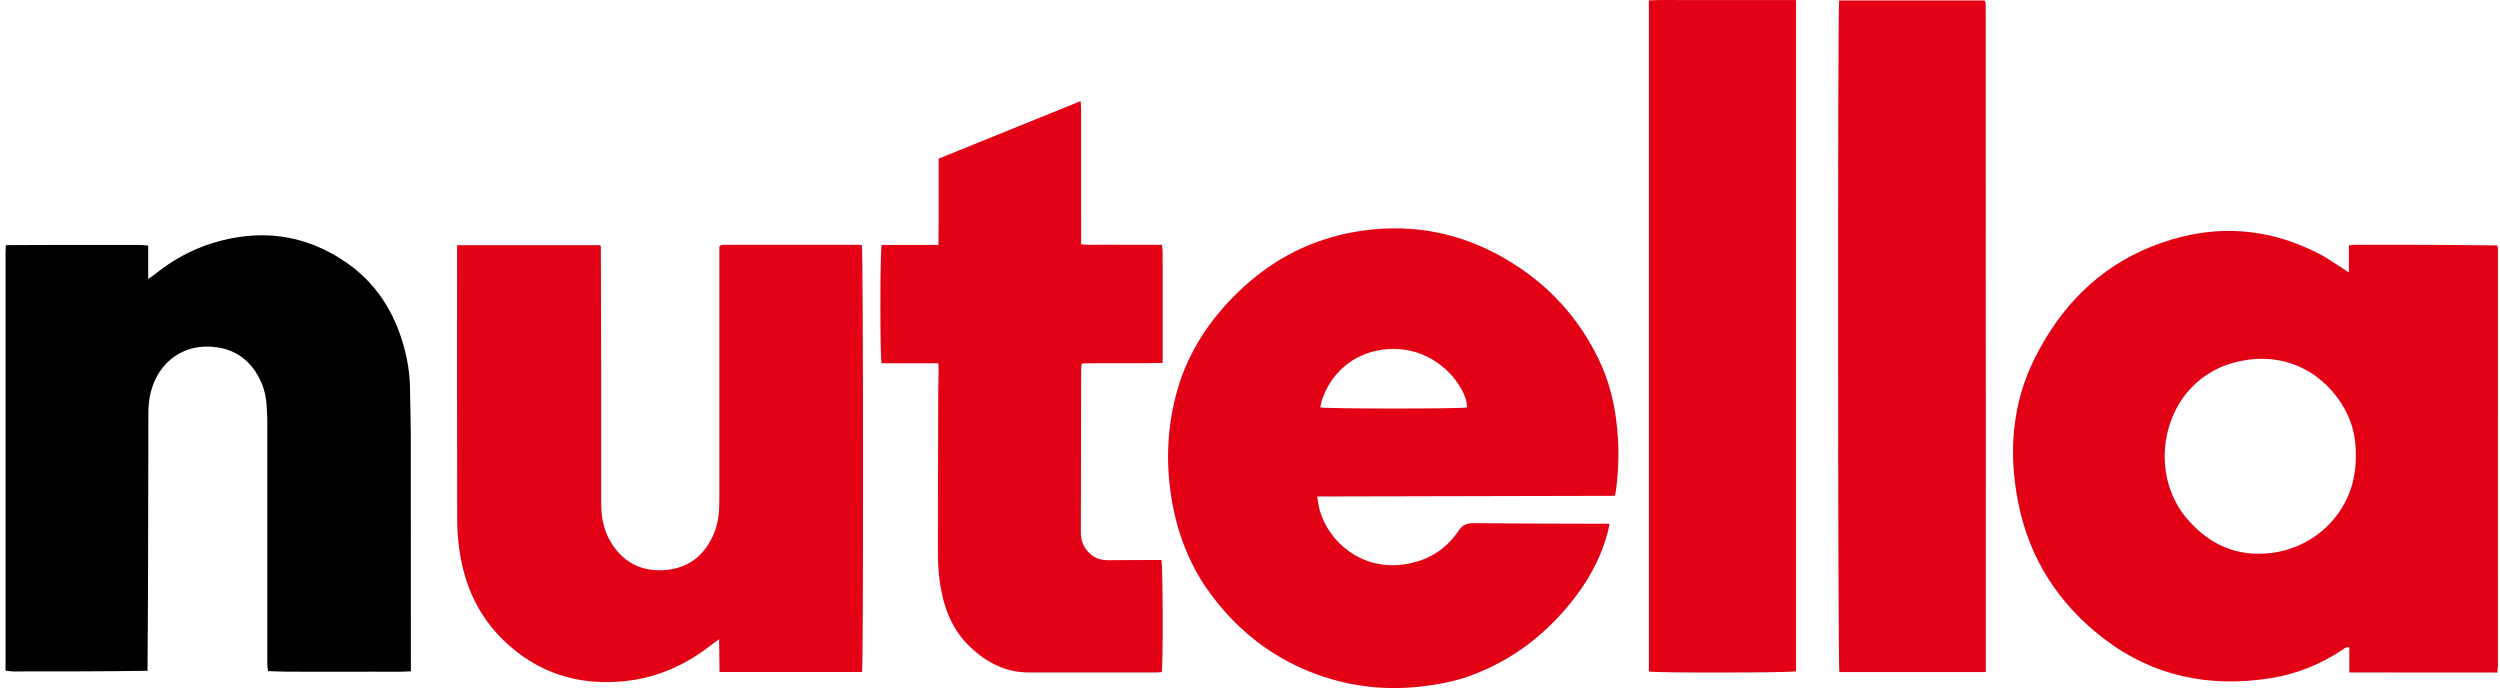 <svg width="109" height="30" viewBox="0 0 109 30" fill="none" xmlns="http://www.w3.org/2000/svg">
<path d="M108.882 29.324C106.866 29.322 104.85 29.321 102.834 29.32C102.711 29.32 102.589 29.32 102.431 29.32C102.431 28.941 102.431 28.585 102.431 28.227C102.278 28.191 102.206 28.281 102.125 28.334C101.169 28.97 100.123 29.392 98.993 29.57C96.334 29.99 93.87 29.491 91.717 27.837C89.763 26.335 88.482 24.364 87.998 21.933C87.563 19.751 87.712 17.607 88.727 15.592C89.838 13.387 91.473 11.688 93.791 10.756C96.268 9.76 98.73 9.831 101.124 11.069C101.477 11.252 101.802 11.49 102.139 11.702C102.217 11.751 102.293 11.802 102.412 11.879C102.412 11.461 102.412 11.088 102.412 10.695C102.524 10.685 102.606 10.672 102.688 10.672C104.742 10.671 106.796 10.672 108.878 10.701C108.908 10.776 108.911 10.824 108.911 10.871C108.911 16.919 108.911 22.965 108.91 29.013C108.91 29.116 108.892 29.22 108.882 29.324ZM102.697 20.322C102.754 19.562 102.693 18.815 102.371 18.116C101.689 16.634 100.098 15.374 97.949 15.695C97.026 15.833 96.228 16.21 95.568 16.879C94.161 18.305 93.872 20.963 95.429 22.704C96.376 23.762 97.534 24.27 98.959 24.118C100.868 23.915 102.528 22.418 102.697 20.322Z" fill="#E20114"/>
<path d="M52.508 25.511C51.687 24.241 51.223 22.867 51.028 21.394C50.829 19.903 50.923 18.433 51.338 16.988C51.81 15.347 52.723 13.971 53.93 12.786C55.471 11.273 57.313 10.342 59.456 10.049C61.629 9.753 63.678 10.158 65.582 11.254C67.414 12.309 68.801 13.781 69.716 15.693C70.114 16.524 70.35 17.402 70.467 18.313C70.601 19.357 70.596 20.399 70.448 21.441C70.441 21.487 70.429 21.532 70.41 21.618C66.098 21.628 61.786 21.637 57.426 21.647C57.472 21.889 57.494 22.095 57.552 22.289C57.933 23.57 59.29 24.871 61.199 24.609C62.224 24.468 63.025 23.982 63.599 23.135C63.769 22.883 63.955 22.806 64.252 22.809C66.116 22.83 67.981 22.829 69.845 22.836C69.939 22.836 70.032 22.836 70.172 22.836C70.147 22.968 70.134 23.067 70.109 23.162C69.842 24.2 69.357 25.133 68.716 25.983C67.501 27.594 65.97 28.789 64.061 29.478C63.368 29.728 62.647 29.853 61.918 29.936C60.26 30.123 58.654 29.904 57.106 29.285C55.413 28.609 54.033 27.519 52.922 26.081C52.783 25.9 52.653 25.712 52.508 25.511ZM62.366 15.622C62.237 15.562 62.111 15.494 61.978 15.443C60.447 14.849 58.399 15.384 57.663 17.362C57.616 17.49 57.594 17.628 57.56 17.763C58.001 17.83 63.763 17.827 63.963 17.764C63.96 17.481 63.861 17.226 63.727 16.983C63.411 16.413 62.967 15.967 62.366 15.622Z" fill="#E20115"/>
<path d="M26.211 16.309C26.211 18.183 26.213 20.028 26.21 21.873C26.21 22.451 26.285 23.015 26.569 23.527C27.088 24.465 27.9 24.931 28.966 24.857C30.036 24.783 30.76 24.193 31.152 23.198C31.333 22.739 31.363 22.255 31.363 21.768C31.362 18.211 31.363 14.654 31.363 11.097C31.363 10.975 31.363 10.852 31.363 10.753C31.392 10.722 31.398 10.715 31.405 10.708C31.412 10.702 31.418 10.693 31.426 10.691C31.473 10.684 31.52 10.672 31.566 10.672C33.535 10.672 35.504 10.672 37.472 10.674C37.509 10.674 37.545 10.686 37.577 10.692C37.64 10.918 37.649 28.995 37.585 29.3C35.531 29.3 33.472 29.3 31.372 29.3C31.366 28.838 31.36 28.38 31.353 27.87C31.232 27.957 31.156 28.008 31.085 28.064C29.974 28.948 28.727 29.531 27.311 29.69C25.247 29.922 23.43 29.358 21.931 27.894C20.875 26.861 20.284 25.578 20.052 24.132C19.972 23.637 19.935 23.13 19.934 22.628C19.924 18.777 19.929 14.925 19.929 11.073C19.929 10.953 19.929 10.831 19.929 10.691C22.03 10.691 24.098 10.691 26.152 10.691C26.173 10.708 26.182 10.713 26.187 10.721C26.192 10.728 26.197 10.738 26.197 10.747C26.202 12.592 26.206 14.436 26.211 16.309Z" fill="#E20115"/>
<path d="M11.639 17.955C11.629 17.505 11.569 17.064 11.383 16.65C11.01 15.819 10.387 15.283 9.48 15.145C8.028 14.923 6.915 15.777 6.58 17.079C6.505 17.369 6.47 17.679 6.469 17.979C6.461 21.726 6.462 25.473 6.432 29.247C4.464 29.275 2.525 29.276 0.586 29.275C0.478 29.274 0.369 29.254 0.242 29.241C0.242 29.084 0.242 28.961 0.242 28.838C0.242 22.902 0.242 16.965 0.242 11.028C0.242 10.915 0.25 10.801 0.254 10.687C1.034 10.684 1.813 10.68 2.593 10.679C3.753 10.678 4.914 10.678 6.074 10.68C6.195 10.681 6.315 10.697 6.461 10.707C6.461 11.185 6.461 11.639 6.461 12.163C6.591 12.072 6.674 12.021 6.75 11.96C7.497 11.357 8.322 10.894 9.24 10.607C11.307 9.963 13.264 10.195 15.063 11.42C16.364 12.306 17.173 13.559 17.596 15.066C17.763 15.663 17.865 16.27 17.875 16.891C17.887 17.623 17.91 18.355 17.911 19.086C17.915 22.329 17.913 25.573 17.913 28.816C17.913 28.956 17.913 29.096 17.913 29.269C17.363 29.304 16.853 29.282 16.343 29.286C15.83 29.29 15.316 29.287 14.802 29.287C14.289 29.287 13.775 29.287 13.262 29.287C12.748 29.287 12.235 29.288 11.69 29.26C11.657 29.108 11.655 28.985 11.655 28.861C11.655 25.349 11.655 21.836 11.654 18.324C11.654 18.201 11.644 18.078 11.639 17.955Z" fill="black"/>
<path d="M50.691 11.517C50.691 12.96 50.691 14.375 50.691 15.824C49.504 15.852 48.347 15.819 47.17 15.844C47.158 15.927 47.138 15.999 47.138 16.071C47.132 18.459 47.128 20.846 47.125 23.234C47.125 23.63 47.285 23.951 47.593 24.199C47.803 24.368 48.047 24.426 48.312 24.424C48.988 24.419 49.663 24.418 50.338 24.415C50.441 24.415 50.544 24.415 50.637 24.415C50.703 24.66 50.714 28.98 50.652 29.303C50.568 29.309 50.476 29.32 50.384 29.32C48.538 29.321 46.693 29.324 44.848 29.32C43.863 29.317 43.048 28.904 42.34 28.247C41.541 27.506 41.161 26.556 40.997 25.509C40.93 25.079 40.896 24.639 40.895 24.203C40.89 21.863 40.901 19.523 40.907 17.183C40.908 16.841 40.92 16.499 40.923 16.157C40.925 16.064 40.915 15.971 40.908 15.838C40.069 15.838 39.248 15.838 38.439 15.838C38.364 15.579 38.369 11.002 38.44 10.68C39.246 10.68 40.06 10.68 40.915 10.68C40.918 10.341 40.922 10.031 40.924 9.722C40.926 9.408 40.924 9.094 40.924 8.78C40.924 8.476 40.924 8.171 40.924 7.867C40.924 7.554 40.924 7.242 40.924 6.917C42.984 6.082 45.025 5.255 47.114 4.408C47.123 4.553 47.136 4.661 47.136 4.768C47.137 6.595 47.137 8.421 47.137 10.248C47.137 10.37 47.137 10.494 47.137 10.651C47.443 10.69 47.735 10.667 48.025 10.671C48.32 10.675 48.614 10.672 48.909 10.672C49.195 10.672 49.48 10.672 49.766 10.672C50.058 10.672 50.351 10.672 50.654 10.672C50.722 10.961 50.677 11.226 50.691 11.517Z" fill="#E20115"/>
<path d="M71.892 25.956C71.892 17.304 71.892 8.681 71.892 0.017C72.45 -0.013 72.978 0.007 73.505 0.003C74.038 -0.001 74.57 0.002 75.103 0.002C75.636 0.002 76.168 0.002 76.701 0.002C77.231 0.002 77.76 0.002 78.308 0.002C78.308 9.785 78.308 19.528 78.308 29.269C78.094 29.334 72.233 29.347 71.892 29.277C71.892 28.186 71.892 27.085 71.892 25.956Z" fill="#E20115"/>
<path d="M86.582 21.96C86.582 24.42 86.582 26.852 86.582 29.302C84.425 29.302 82.309 29.302 80.196 29.302C80.13 29.08 80.119 0.326 80.186 0.021C82.298 0.021 84.414 0.021 86.519 0.021C86.537 0.039 86.544 0.045 86.55 0.053C86.555 0.06 86.561 0.068 86.563 0.077C86.569 0.095 86.576 0.114 86.576 0.132C86.579 7.398 86.58 14.665 86.582 21.96Z" fill="#E20115"/>
</svg>
